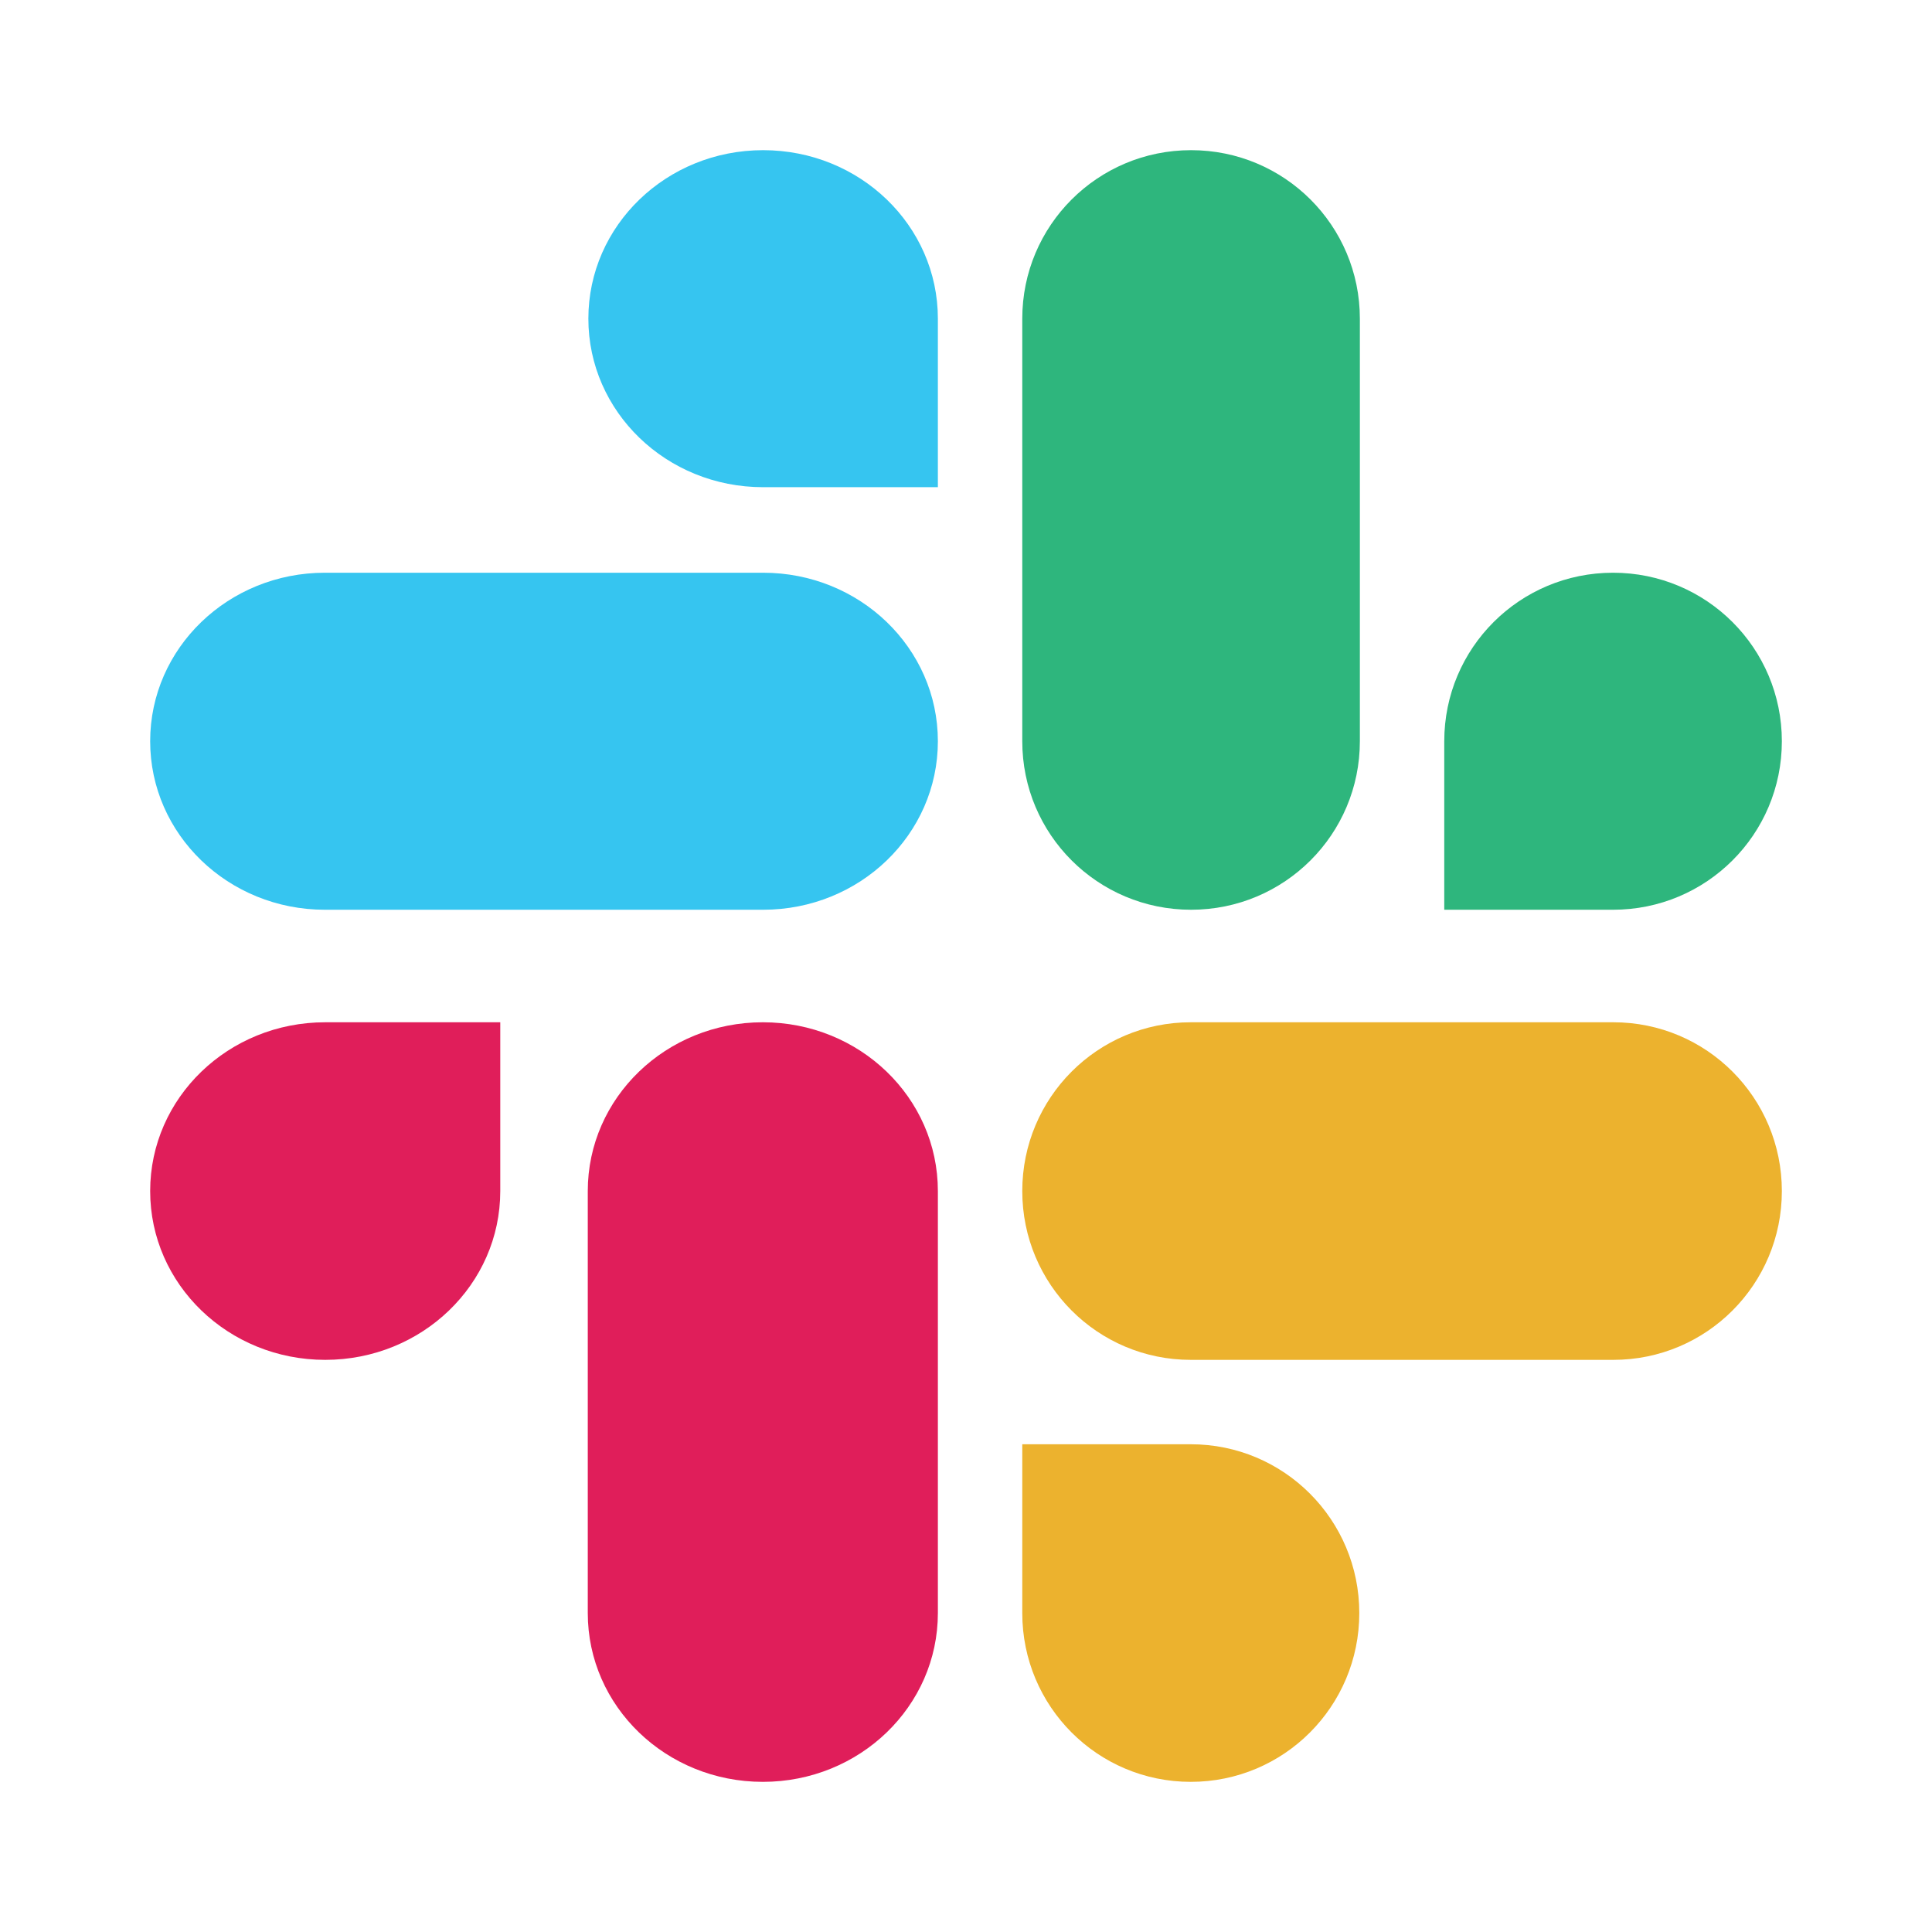 <svg width="95" height="95" viewBox="0 0 95 95" fill="none" xmlns="http://www.w3.org/2000/svg">
<path d="M24.599 58.567C24.599 63.157 20.751 66.867 15.991 66.867C11.231 66.867 7.384 63.157 7.384 58.567C7.384 53.976 11.231 50.267 15.991 50.267H24.599V58.567ZM28.902 58.567C28.902 53.976 32.75 50.267 37.51 50.267C42.27 50.267 46.117 53.976 46.117 58.567V79.317C46.117 83.907 42.27 87.617 37.51 87.617C32.75 87.617 28.902 83.907 28.902 79.317V58.567Z" fill="#E01E5A"/>
<path d="M37.524 23.956C32.772 23.956 28.931 20.252 28.931 15.67C28.931 11.087 32.772 7.384 37.524 7.384C42.276 7.384 46.117 11.087 46.117 15.67V23.956H37.524ZM37.524 28.162C42.276 28.162 46.117 31.865 46.117 36.448C46.117 41.03 42.276 44.734 37.524 44.734H15.977C11.225 44.734 7.384 41.03 7.384 36.448C7.384 31.865 11.225 28.162 15.977 28.162H37.524Z" fill="#36C5F0"/>
<path d="M71.017 36.448C71.017 31.865 74.726 28.162 79.317 28.162C83.907 28.162 87.617 31.865 87.617 36.448C87.617 41.03 83.907 44.734 79.317 44.734H71.017V36.448ZM66.867 36.448C66.867 41.03 63.157 44.734 58.567 44.734C53.976 44.734 50.267 41.03 50.267 36.448V15.67C50.267 11.087 53.976 7.384 58.567 7.384C63.157 7.384 66.867 11.087 66.867 15.67V36.448V36.448Z" fill="#2EB67D"/>
<path d="M58.553 71.017C63.135 71.017 66.839 74.727 66.839 79.317C66.839 83.907 63.135 87.617 58.553 87.617C53.97 87.617 50.267 83.907 50.267 79.317V71.017H58.553ZM58.553 66.867C53.97 66.867 50.267 63.157 50.267 58.567C50.267 53.976 53.97 50.267 58.553 50.267H79.331C83.913 50.267 87.617 53.976 87.617 58.567C87.617 63.157 83.913 66.867 79.331 66.867H58.553Z" fill="#ECB22E"/>
</svg>
